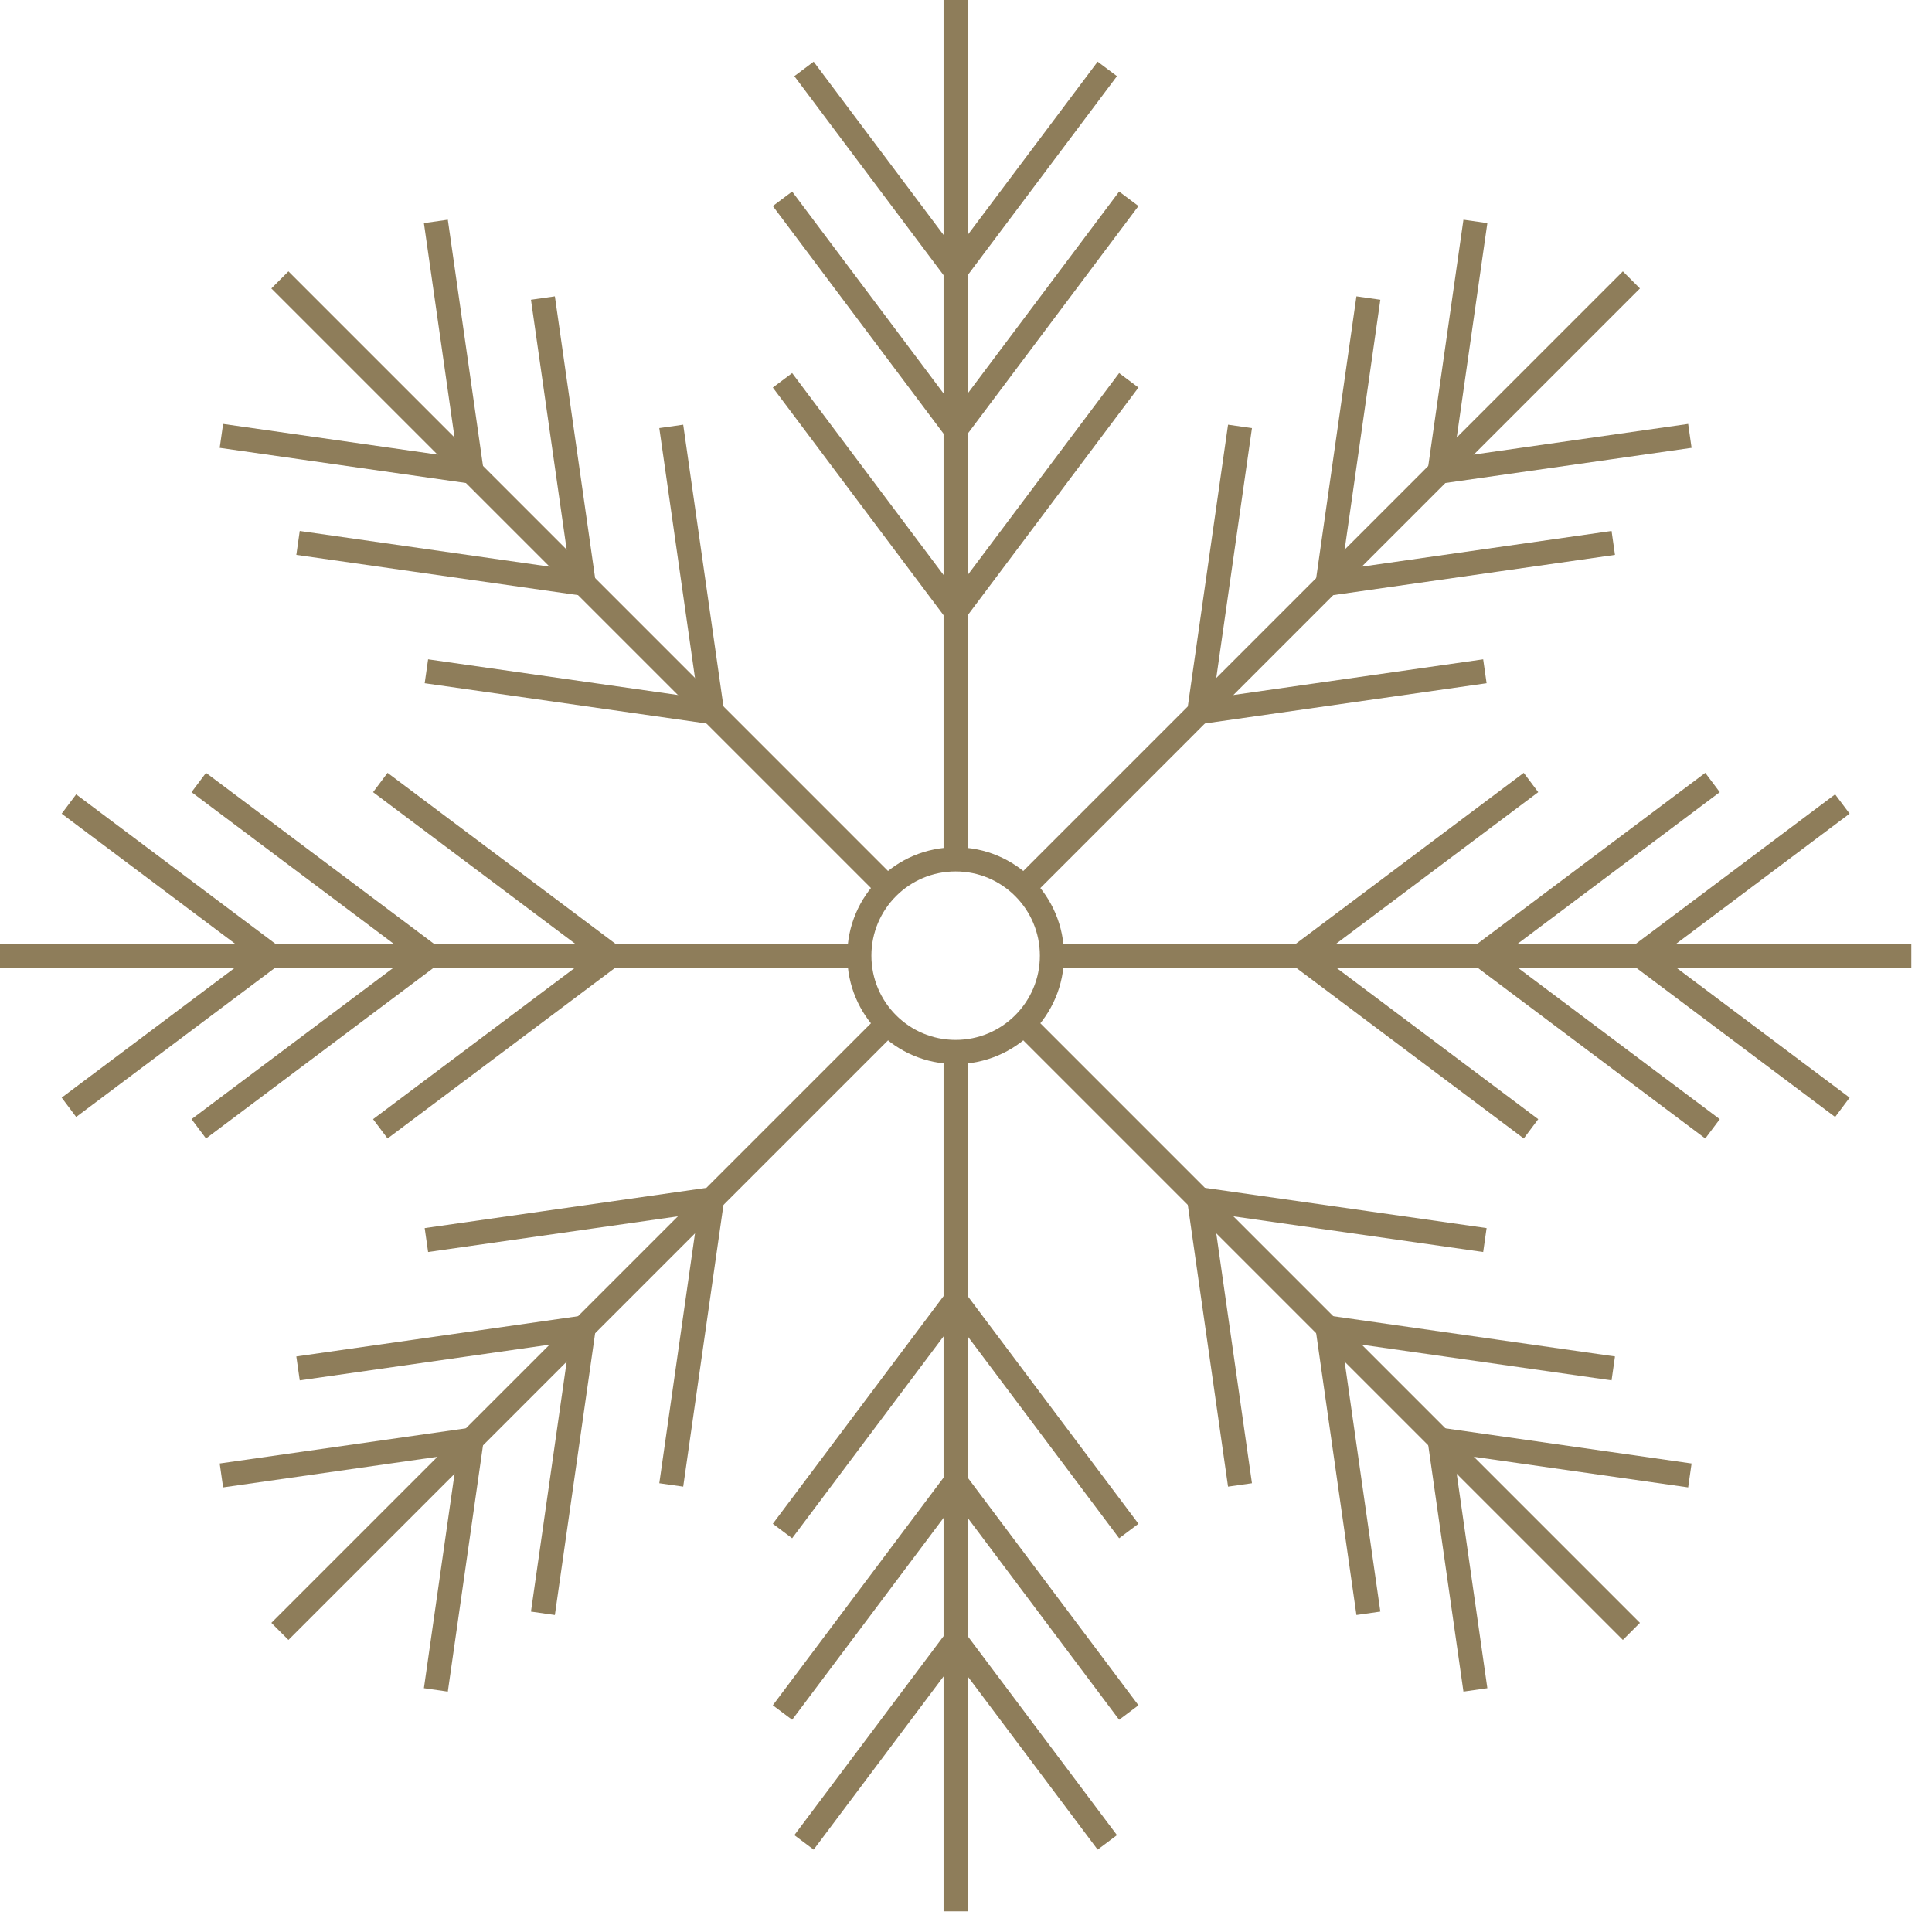 <?xml version="1.0" encoding="UTF-8"?> <svg xmlns="http://www.w3.org/2000/svg" width="80" height="80" viewBox="0 0 80 80" fill="none"><path d="M39.571 0V35.583" stroke="#8E7D5A" stroke-miterlimit="10"></path><path d="M45.851 2.854L39.571 11.227" stroke="#8E7D5A" stroke-miterlimit="10"></path><path d="M46.741 15.748L39.571 25.308" stroke="#8E7D5A" stroke-miterlimit="10"></path><path d="M46.741 8.232L39.571 17.792" stroke="#8E7D5A" stroke-miterlimit="10"></path><path d="M33.292 2.854L39.571 11.227" stroke="#8E7D5A" stroke-miterlimit="10"></path><path d="M32.401 15.748L39.571 25.308" stroke="#8E7D5A" stroke-miterlimit="10"></path><path d="M32.401 8.232L39.571 17.792" stroke="#8E7D5A" stroke-miterlimit="10"></path><path d="M11.59 11.59L36.751 36.752" stroke="#8E7D5A" stroke-miterlimit="10"></path><path d="M18.048 9.168L19.528 19.529" stroke="#8E7D5A" stroke-miterlimit="10"></path><path d="M27.795 17.656L29.485 29.486" stroke="#8E7D5A" stroke-miterlimit="10"></path><path d="M22.481 12.341L24.171 24.171" stroke="#8E7D5A" stroke-miterlimit="10"></path><path d="M9.168 18.049L19.528 19.529" stroke="#8E7D5A" stroke-miterlimit="10"></path><path d="M17.656 27.796L29.485 29.486" stroke="#8E7D5A" stroke-miterlimit="10"></path><path d="M12.341 22.481L24.171 24.171" stroke="#8E7D5A" stroke-miterlimit="10"></path><path d="M0 39.572H35.583" stroke="#8E7D5A" stroke-miterlimit="10"></path><path d="M2.854 33.293L11.226 39.572" stroke="#8E7D5A" stroke-miterlimit="10"></path><path d="M15.748 32.402L25.308 39.572" stroke="#8E7D5A" stroke-miterlimit="10"></path><path d="M8.231 32.402L17.791 39.572" stroke="#8E7D5A" stroke-miterlimit="10"></path><path d="M2.854 45.851L11.226 39.572" stroke="#8E7D5A" stroke-miterlimit="10"></path><path d="M15.748 46.742L25.308 39.572" stroke="#8E7D5A" stroke-miterlimit="10"></path><path d="M8.231 46.742L17.791 39.572" stroke="#8E7D5A" stroke-miterlimit="10"></path><path d="M11.59 67.553L36.751 42.392" stroke="#8E7D5A" stroke-miterlimit="10"></path><path d="M9.168 61.095L19.528 59.615" stroke="#8E7D5A" stroke-miterlimit="10"></path><path d="M17.656 51.348L29.485 49.658" stroke="#8E7D5A" stroke-miterlimit="10"></path><path d="M12.341 56.663L24.171 54.973" stroke="#8E7D5A" stroke-miterlimit="10"></path><path d="M18.048 69.975L19.528 59.615" stroke="#8E7D5A" stroke-miterlimit="10"></path><path d="M27.795 61.488L29.485 49.658" stroke="#8E7D5A" stroke-miterlimit="10"></path><path d="M22.481 66.803L24.171 54.973" stroke="#8E7D5A" stroke-miterlimit="10"></path><path d="M39.571 79.144V43.56" stroke="#8E7D5A" stroke-miterlimit="10"></path><path d="M33.292 76.289L39.571 67.917" stroke="#8E7D5A" stroke-miterlimit="10"></path><path d="M32.401 63.396L39.571 53.836" stroke="#8E7D5A" stroke-miterlimit="10"></path><path d="M32.401 70.912L39.571 61.352" stroke="#8E7D5A" stroke-miterlimit="10"></path><path d="M45.851 76.289L39.571 67.917" stroke="#8E7D5A" stroke-miterlimit="10"></path><path d="M46.741 63.396L39.571 53.836" stroke="#8E7D5A" stroke-miterlimit="10"></path><path d="M46.741 70.912L39.571 61.352" stroke="#8E7D5A" stroke-miterlimit="10"></path><path d="M67.553 67.553L42.392 42.392" stroke="#8E7D5A" stroke-miterlimit="10"></path><path d="M61.093 69.975L59.613 59.615" stroke="#8E7D5A" stroke-miterlimit="10"></path><path d="M51.346 61.488L49.656 49.658" stroke="#8E7D5A" stroke-miterlimit="10"></path><path d="M56.662 66.803L54.972 54.973" stroke="#8E7D5A" stroke-miterlimit="10"></path><path d="M69.974 61.095L59.613 59.615" stroke="#8E7D5A" stroke-miterlimit="10"></path><path d="M61.486 51.348L49.656 49.658" stroke="#8E7D5A" stroke-miterlimit="10"></path><path d="M66.802 56.663L54.972 54.973" stroke="#8E7D5A" stroke-miterlimit="10"></path><path d="M79.143 39.572H43.56" stroke="#8E7D5A" stroke-miterlimit="10"></path><path d="M76.289 45.851L67.917 39.572" stroke="#8E7D5A" stroke-miterlimit="10"></path><path d="M63.395 46.742L53.835 39.572" stroke="#8E7D5A" stroke-miterlimit="10"></path><path d="M70.912 46.742L61.352 39.572" stroke="#8E7D5A" stroke-miterlimit="10"></path><path d="M76.289 33.293L67.917 39.572" stroke="#8E7D5A" stroke-miterlimit="10"></path><path d="M63.395 32.402L53.835 39.572" stroke="#8E7D5A" stroke-miterlimit="10"></path><path d="M70.912 32.402L61.352 39.572" stroke="#8E7D5A" stroke-miterlimit="10"></path><path d="M67.553 11.59L42.392 36.752" stroke="#8E7D5A" stroke-miterlimit="10"></path><path d="M69.974 18.049L59.613 19.529" stroke="#8E7D5A" stroke-miterlimit="10"></path><path d="M61.486 27.796L49.656 29.486" stroke="#8E7D5A" stroke-miterlimit="10"></path><path d="M66.802 22.481L54.972 24.171" stroke="#8E7D5A" stroke-miterlimit="10"></path><path d="M61.093 9.168L59.613 19.529" stroke="#8E7D5A" stroke-miterlimit="10"></path><path d="M51.346 17.656L49.656 29.486" stroke="#8E7D5A" stroke-miterlimit="10"></path><path d="M56.662 12.341L54.972 24.171" stroke="#8E7D5A" stroke-miterlimit="10"></path><path d="M39.571 43.56C41.773 43.56 43.559 41.775 43.559 39.572C43.559 37.37 41.773 35.584 39.571 35.584C37.368 35.584 35.583 37.37 35.583 39.572C35.583 41.775 37.368 43.56 39.571 43.56Z" stroke="#8E7D5A" stroke-miterlimit="10"></path></svg> 